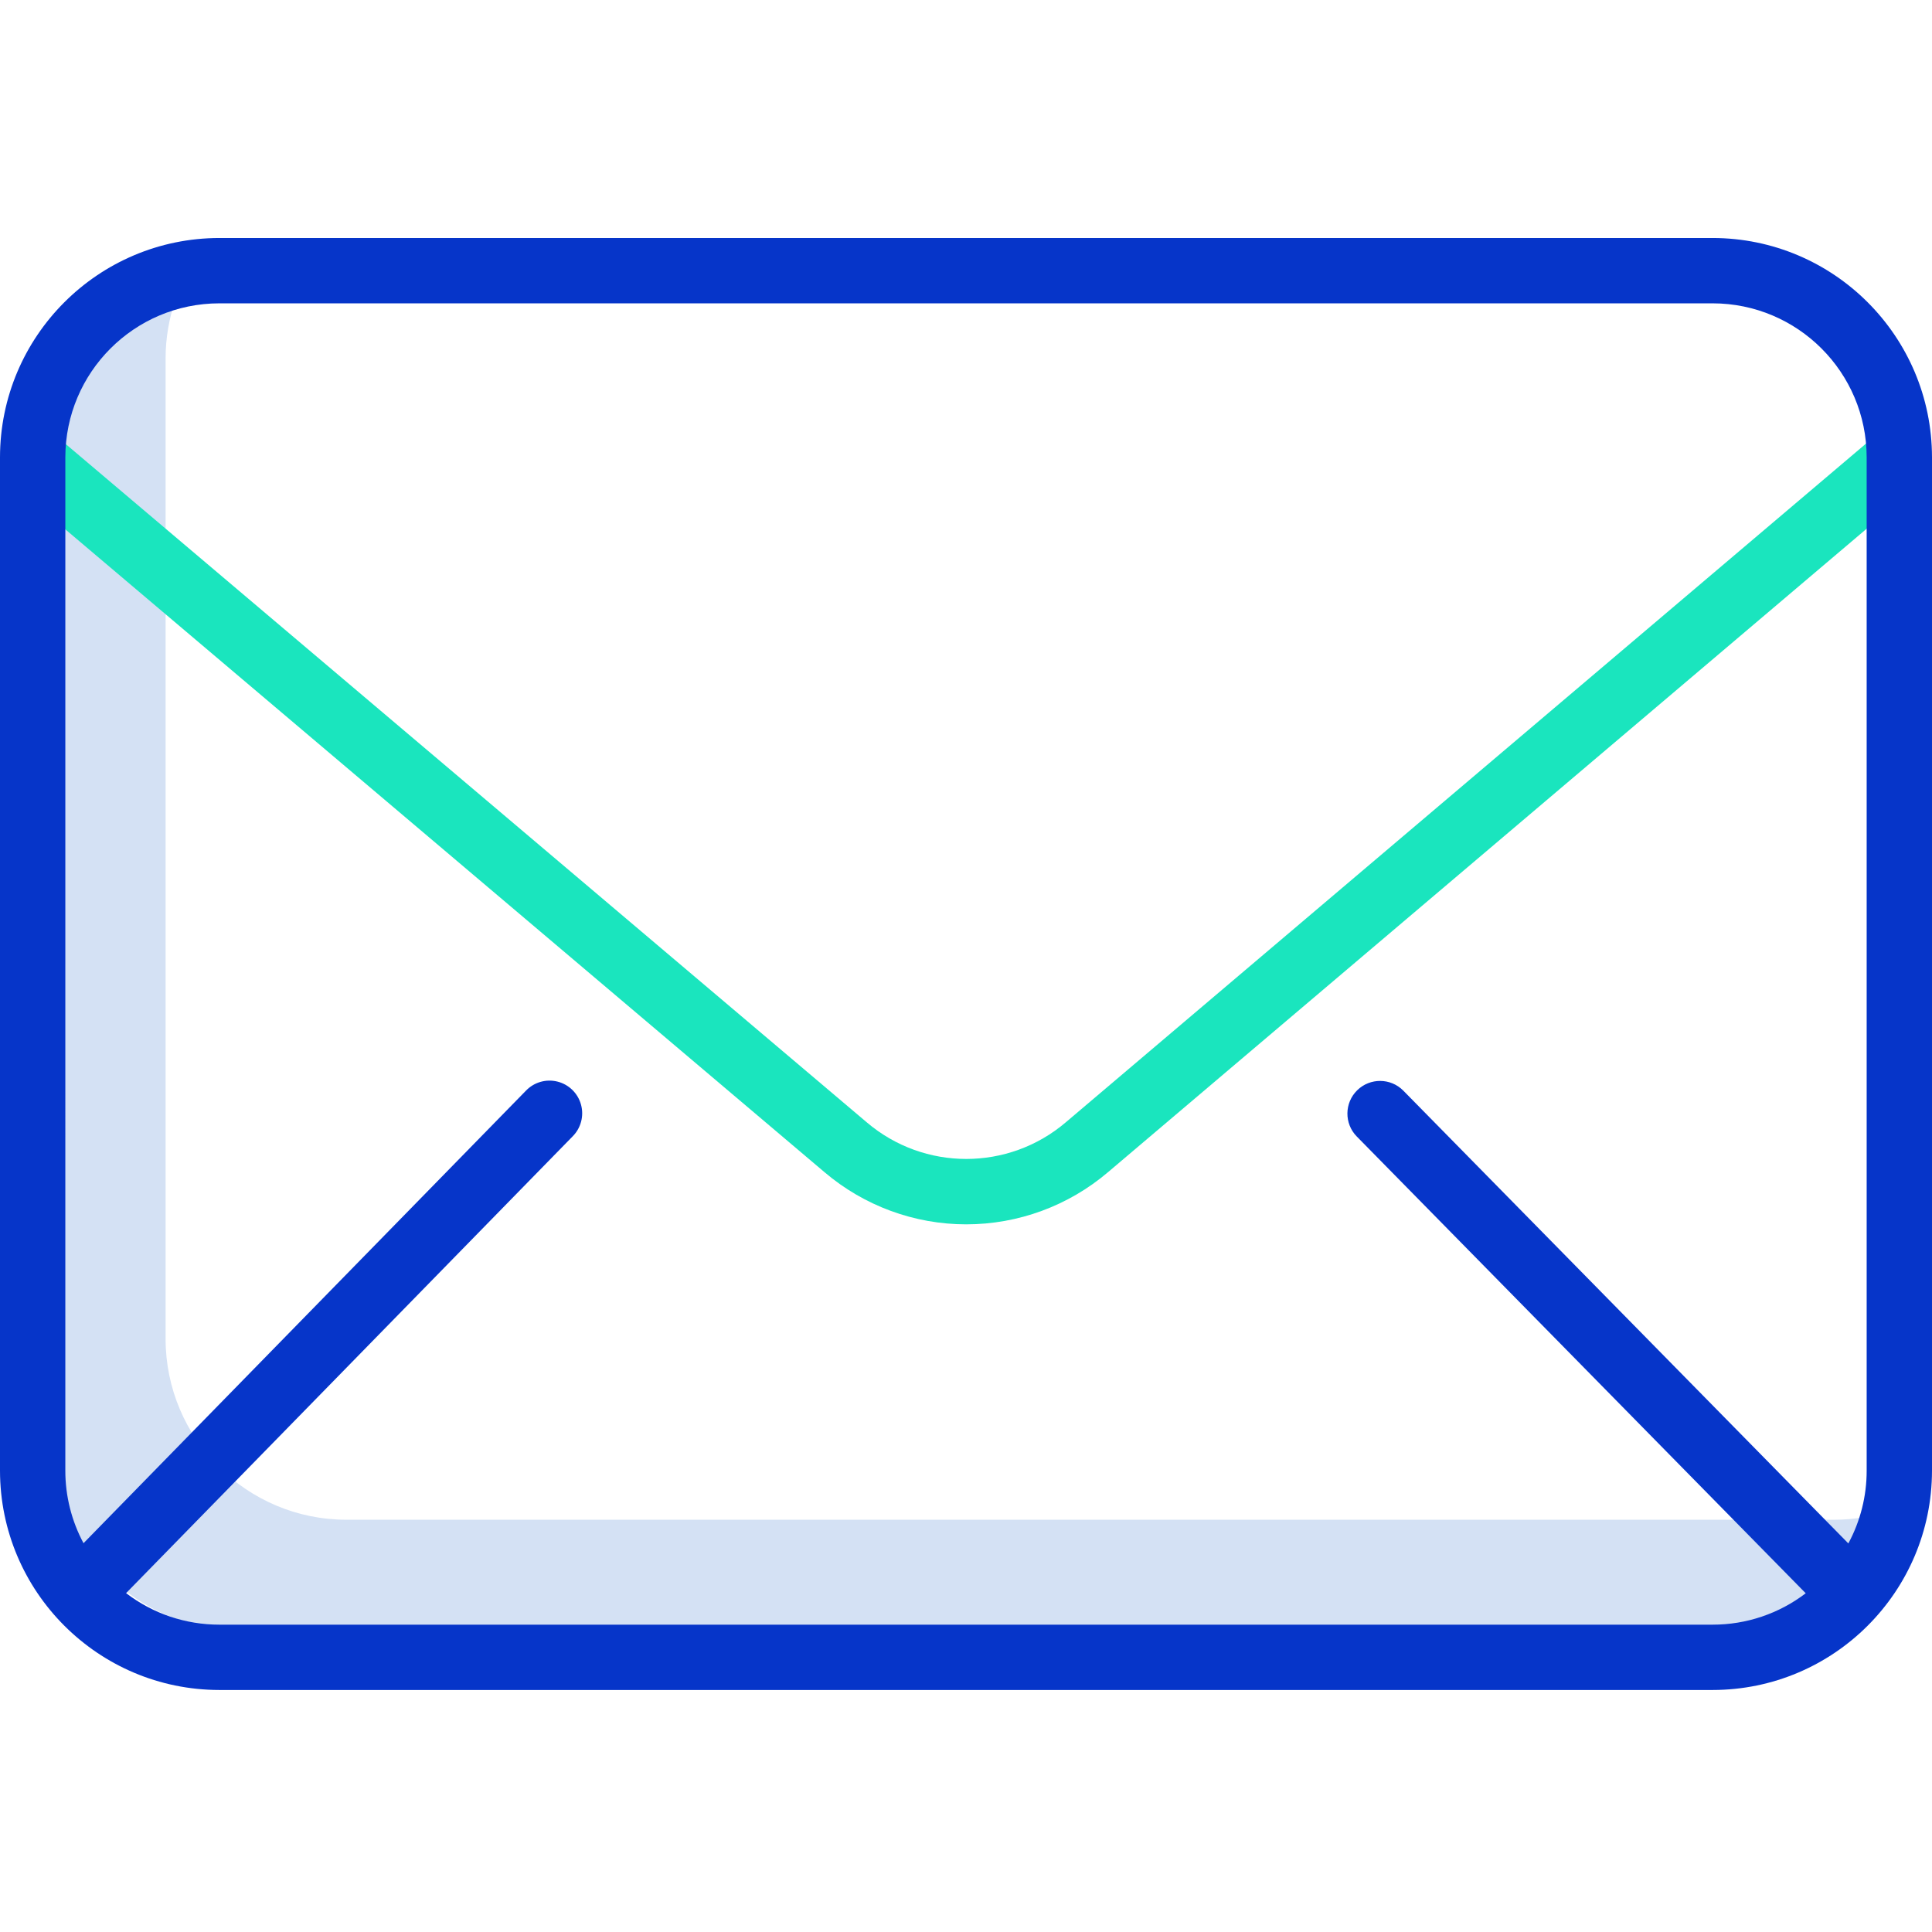 <svg height="414pt" viewBox="0 -51 414 414" width="414pt" xmlns="http://www.w3.org/2000/svg"><path d="m392.984 274.66h-318.754c-21.391-.023-38.723-17.359-38.746-38.746v-210.066c-.004-4.434.758-8.832 2.25-13.008-15.418 5.516-25.715 20.117-25.734 36.492v210.062c.023 21.391 17.355 38.723 38.746 38.746h318.754c16.379-.016 30.984-10.312 36.5-25.734-4.176 1.492-8.578 2.258-13.016 2.254zm0 0" fill="#d4e1f4"/><path d="m207.055 211.359c11.141-.004 21.918-3.973 30.398-11.199l174.074-147.641-9.055-10.676-174.074 147.637c-12.289 10.48-30.371 10.488-42.668.016l-174.207-147.508-9.047 10.684 174.207 147.512c8.477 7.211 19.238 11.172 30.371 11.176zm0 0" fill="#1ae5be"/><path d="m47 311.141h320c25.945-.027 46.973-21.055 47-47v-217.141c-.027-25.945-21.055-46.973-47-47h-320c-25.945.027-46.973 21.055-47 47v217.141c.027 25.945 21.055 46.973 47 47zm-33-264.141c.02-18.219 14.781-32.98 33-33h320c18.219.02 32.98 14.781 33 33v217.141c.008 5.445-1.344 10.805-3.926 15.594l-95.375-97.039c-2.715-2.734-7.125-2.762-9.875-.062-2.746 2.703-2.797 7.113-.109 9.875l96.227 97.906c-5.73 4.371-12.734 6.734-19.941 6.727h-320c-7.223.008-14.246-2.367-19.98-6.758l95.699-97.887c1.773-1.785 2.453-4.383 1.781-6.805-.672-2.426-2.59-4.301-5.027-4.918-2.441-.617-5.023.121-6.766 1.938l-94.809 96.973c-2.562-4.777-3.902-10.117-3.898-15.543zm0 0" fill="#0635c9"/></svg>